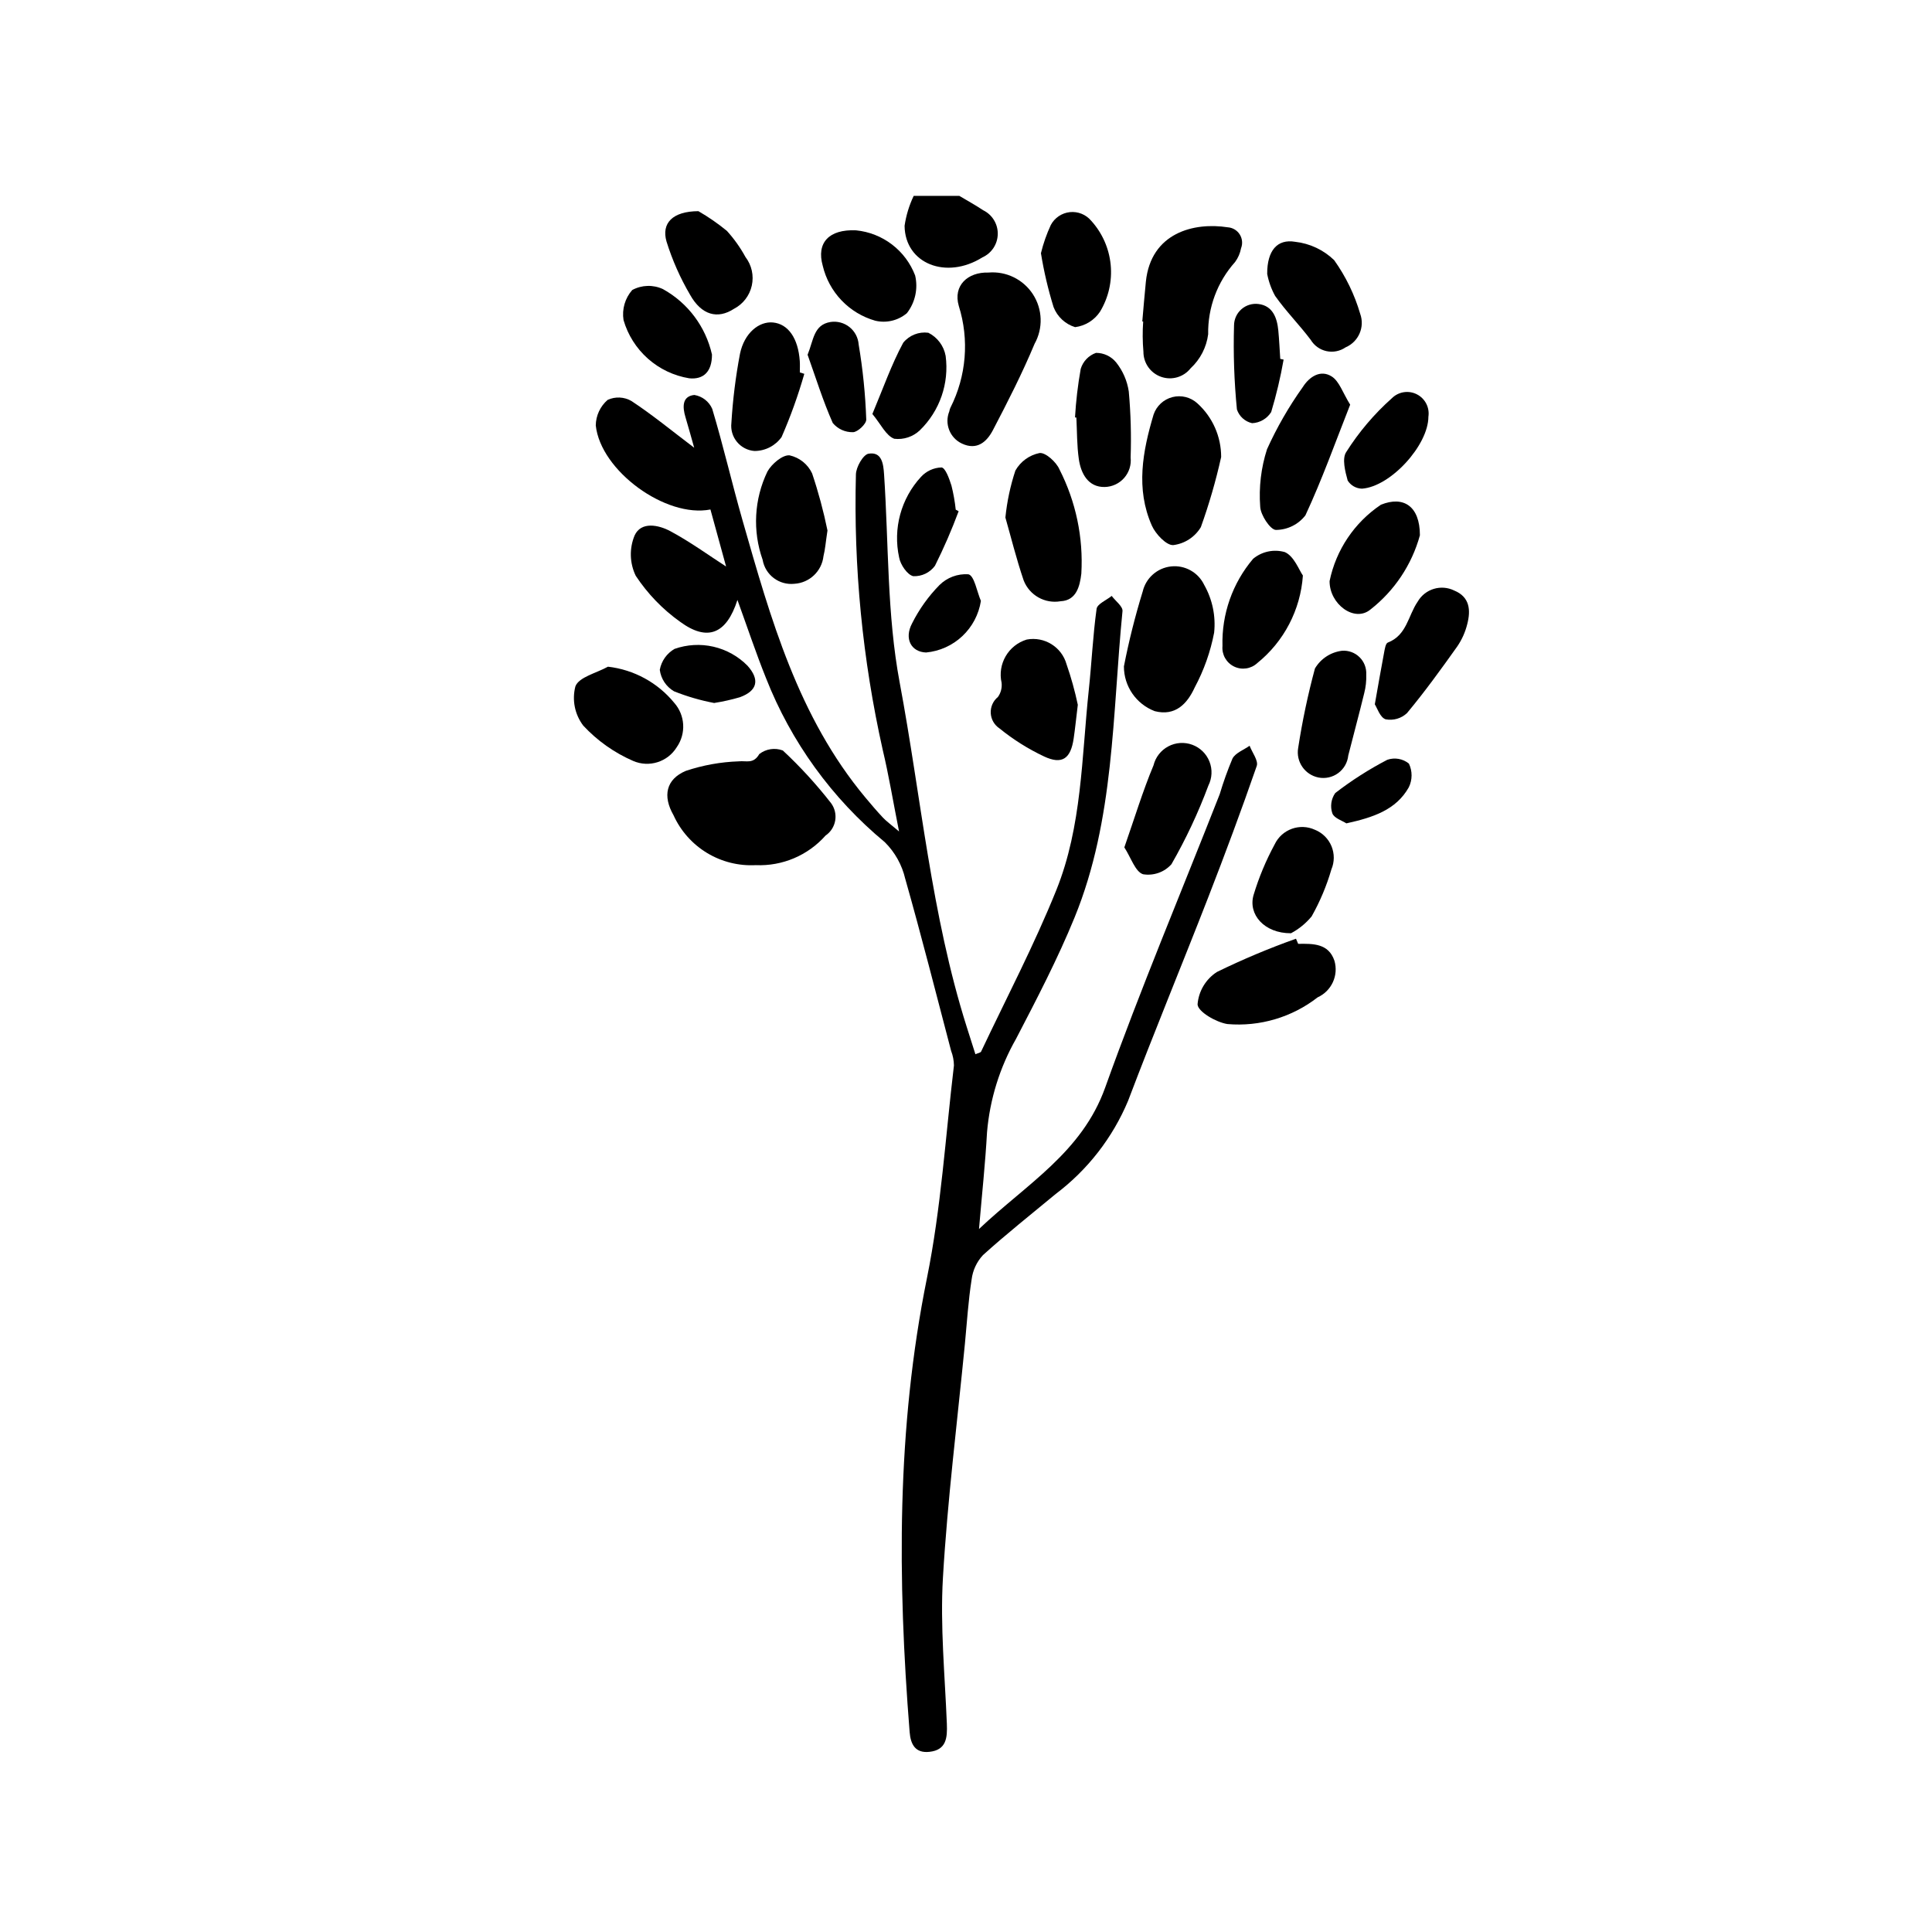 <?xml version="1.0" encoding="UTF-8"?>
<!-- Uploaded to: ICON Repo, www.svgrepo.com, Generator: ICON Repo Mixer Tools -->
<svg fill="#000000" width="800px" height="800px" version="1.1" viewBox="144 144 512 512" xmlns="http://www.w3.org/2000/svg">
 <g>
  <path d="m398.23 195.91c2.106 1.258 4.269 2.434 6.301 3.797 2.41 1.168 3.926 3.629 3.887 6.305-0.039 2.68-1.625 5.094-4.066 6.191-9.578 6.008-20.527 1.676-20.629-8.367 0.402-2.746 1.215-5.422 2.414-7.926z"/>
  <path d="m339.43 302.98c-2.891 9.055-7.941 11.125-15.211 5.785-4.629-3.301-8.609-7.43-11.742-12.176-1.621-3.352-1.73-7.234-0.305-10.676 1.715-3.789 6.367-2.809 9.449-1.16 5.309 2.844 10.223 6.43 14.801 9.379l-4.148-15.113c-11.812 2.328-29.109-10.242-30.387-22.277 0.031-2.602 1.176-5.062 3.144-6.766 2.027-0.934 4.387-0.824 6.32 0.301 5.547 3.656 10.707 7.902 16.617 12.379-0.875-3.078-1.559-5.602-2.312-8.109-0.801-2.668-0.926-5.551 2.367-5.879l-0.004 0.004c2.098 0.348 3.875 1.73 4.727 3.672 2.941 9.785 5.231 19.762 8.043 29.59 7.438 25.988 14.723 52.07 32.57 73.449 1.504 1.801 3.027 3.59 4.633 5.301 0.895 0.949 1.98 1.719 4.266 3.664-1.621-8.176-2.734-14.965-4.328-21.637-5.356-23.938-7.742-48.445-7.102-72.965 0.023-1.941 1.918-5.273 3.348-5.512 3.516-0.582 3.926 2.641 4.113 5.469 1.23 18.402 0.754 37.129 4.129 55.133 5.707 30.449 8.352 61.535 17.762 91.262 0.754 2.383 1.516 4.766 2.316 7.285 0.691-0.312 1.359-0.391 1.512-0.715 6.734-14.238 14.074-28.234 19.945-42.82 6.789-16.867 6.688-35.145 8.586-52.965 0.766-7.172 1.086-14.398 2.074-21.535 0.18-1.301 2.609-2.289 4-3.422 1.004 1.348 2.988 2.793 2.863 4.031-2.707 27.301-2.082 55.199-12.699 81.184-4.492 10.996-10.02 21.594-15.504 32.148-4.324 7.594-6.949 16.035-7.695 24.738-0.449 8.184-1.336 16.34-2.129 25.672 12.66-11.969 27.285-20.309 33.434-37.469 9.379-26.184 20.195-51.852 30.355-77.754 0.957-3.207 2.086-6.359 3.383-9.445 0.793-1.512 2.984-2.289 4.543-3.398 0.68 1.805 2.371 3.957 1.887 5.359-4.059 11.715-8.391 23.34-12.887 34.898-6.988 17.965-14.363 35.781-21.195 53.805v0.004c-4.098 9.797-10.723 18.328-19.203 24.723-6.453 5.359-13.047 10.566-19.262 16.191-1.66 1.785-2.715 4.051-3.012 6.473-0.883 5.629-1.227 11.34-1.777 17.02-2.016 20.664-4.609 41.293-5.824 62.004-0.754 12.848 0.523 25.82 1.039 38.73 0.148 3.707-0.121 6.938-4.641 7.418-3.691 0.391-4.961-1.938-5.223-5.25-3.199-40.289-3.496-80.371 4.594-120.33 3.746-18.496 4.906-37.52 7.148-56.316v-0.004c-0.02-1.32-0.27-2.629-0.746-3.859-4-15.211-7.859-30.461-12.152-45.586h-0.004c-0.852-3.691-2.731-7.062-5.418-9.73-14.023-11.609-24.867-26.598-31.512-43.547-2.676-6.66-4.941-13.484-7.547-20.652z"/>
  <path d="m344.31 373.27c-4.547 0.25-9.066-0.879-12.961-3.242-3.894-2.363-6.984-5.848-8.863-9.996-2.914-5.082-2-9.527 3.285-11.754v0.004c4.523-1.508 9.238-2.359 14-2.519 2.07-0.215 3.863 0.781 5.453-1.934 1.773-1.379 4.133-1.734 6.234-0.945 4.629 4.312 8.91 8.984 12.797 13.977 0.969 1.324 1.359 2.984 1.082 4.598-0.277 1.617-1.203 3.051-2.559 3.973-4.66 5.262-11.445 8.141-18.469 7.84z"/>
  <path d="m405.95 216.23c4.691-0.41 9.23 1.809 11.793 5.766 2.559 3.953 2.727 9 0.43 13.117-3.262 7.812-7.125 15.387-11.051 22.895-1.602 3.062-4.207 5.438-8.223 3.531-3.191-1.504-4.652-5.238-3.328-8.508 0.055-0.332 0.152-0.652 0.289-0.961 4.242-8.363 5.043-18.059 2.227-27.004-1.57-5.398 2.402-9.012 7.863-8.836z"/>
  <path d="m446.72 229.19c0.312-3.504 0.59-7.016 0.945-10.516 1.324-13.02 12.77-15.828 21.691-14.438 1.301 0.086 2.481 0.781 3.18 1.883 0.695 1.098 0.828 2.461 0.355 3.672-0.246 1.32-0.785 2.566-1.582 3.644-4.703 5.258-7.25 12.094-7.133 19.145-0.445 3.461-2.094 6.656-4.656 9.027-1.855 2.34-4.992 3.25-7.812 2.258-2.82-0.988-4.699-3.656-4.688-6.644-0.234-2.668-0.258-5.352-0.066-8.023z"/>
  <path d="m441.85 320.6c1.305-6.695 2.969-13.316 4.977-19.836 0.84-3.594 3.859-6.262 7.527-6.656 3.668-0.395 7.184 1.57 8.773 4.902 2.172 3.836 3.094 8.258 2.633 12.645-0.969 5.07-2.703 9.961-5.141 14.512-1.973 4.32-5.121 7.695-10.586 6.301-4.93-1.867-8.191-6.594-8.184-11.867z"/>
  <path d="m467.62 265.11c-1.402 6.305-3.199 12.512-5.383 18.59-1.574 2.621-4.258 4.371-7.289 4.754-1.797 0.145-4.695-2.906-5.691-5.152-4.332-9.762-2.434-19.762 0.453-29.434 0.773-2.289 2.656-4.031 4.996-4.633 2.344-0.598 4.828 0.023 6.613 1.656 4.019 3.633 6.312 8.801 6.301 14.219z"/>
  <path d="m501.81 251.24c-3.922 9.941-7.441 19.84-11.859 29.324-1.867 2.426-4.75 3.852-7.809 3.871-1.465 0.004-4.109-3.961-4.176-6.195-0.383-5.125 0.23-10.277 1.801-15.176 2.617-5.789 5.793-11.312 9.484-16.484 1.73-2.738 4.688-4.707 7.668-2.812 2.012 1.277 2.914 4.305 4.891 7.473z"/>
  <path d="m410.44 281.15c0.426-4.234 1.312-8.406 2.648-12.445 1.355-2.398 3.684-4.09 6.379-4.644 1.578-0.227 4.461 2.371 5.301 4.332h-0.004c4.356 8.527 6.356 18.059 5.801 27.617-0.398 3.398-1.332 7.129-5.496 7.324-4.152 0.723-8.234-1.57-9.777-5.492-1.965-5.769-3.426-11.715-4.852-16.691z"/>
  <path d="m488.03 394.13c3.922-0.055 8.035-0.152 9.605 4.461 1.148 3.891-0.746 8.035-4.441 9.711-6.797 5.293-15.344 7.824-23.926 7.082-3.004-0.473-7.801-3.266-7.902-5.199v-0.004c0.273-3.516 2.18-6.699 5.144-8.605 6.809-3.328 13.801-6.266 20.941-8.805z"/>
  <path d="m429.63 330.78c-0.477 3.926-0.73 6.43-1.094 8.914-0.781 5.375-3.055 7.016-7.848 4.773-4.219-1.988-8.184-4.484-11.805-7.426-1.375-0.906-2.238-2.41-2.324-4.055-0.086-1.648 0.617-3.234 1.895-4.277 0.781-1.082 1.129-2.422 0.98-3.75-1.129-4.981 1.781-9.988 6.668-11.473 4.684-0.875 9.262 1.969 10.547 6.559 1.219 3.512 2.215 7.098 2.981 10.734z"/>
  <path d="m305.12 320.68c6.875 0.789 13.176 4.223 17.559 9.578 2.902 3.285 3.184 8.129 0.684 11.727-2.406 3.941-7.348 5.504-11.578 3.668-5.004-2.176-9.5-5.359-13.211-9.352-2.258-2.965-3.027-6.801-2.09-10.406 0.93-2.473 5.613-3.531 8.637-5.215z"/>
  <path d="m363.29 284.58c-0.484 3.195-0.617 5.039-1.059 6.801v0.004c-0.445 3.988-3.691 7.078-7.699 7.324-4.047 0.441-7.738-2.344-8.426-6.359-2.707-7.648-2.254-16.059 1.262-23.371 1.113-2.023 4-4.473 5.863-4.309v-0.004c2.629 0.582 4.84 2.348 5.984 4.785 1.668 4.953 3.027 10.008 4.074 15.129z"/>
  <path d="m479.82 216.57c-0.023-6.133 2.637-9.297 7.402-8.492 3.887 0.434 7.519 2.141 10.336 4.856 3.082 4.32 5.418 9.125 6.906 14.223 1.277 3.523-0.422 7.426-3.871 8.895-1.473 1.016-3.301 1.379-5.051 1.004-1.75-0.379-3.266-1.461-4.188-2.996-3-3.988-6.562-7.562-9.43-11.637-1.008-1.824-1.719-3.801-2.106-5.852z"/>
  <path d="m441.96 368.57c2.684-7.672 4.856-14.859 7.734-21.75 0.531-2.156 1.957-3.984 3.918-5.023 1.961-1.043 4.273-1.195 6.356-0.426 2.082 0.77 3.738 2.387 4.551 4.453 0.816 2.066 0.711 4.379-0.289 6.363-2.684 7.203-5.957 14.176-9.789 20.844-1.887 2.117-4.731 3.117-7.531 2.652-2.066-0.688-3.152-4.332-4.949-7.113z"/>
  <path d="m357.15 243.07c-1.637 5.715-3.648 11.316-6.027 16.762-1.66 2.312-4.336 3.684-7.18 3.684-1.809-0.137-3.481-1.004-4.633-2.398-1.156-1.398-1.691-3.203-1.488-5.004 0.371-6.172 1.133-12.316 2.289-18.391 1.148-5.488 5.051-8.621 8.738-8.262 4.031 0.391 6.672 4.172 7.102 10.215 0.07 1 0.012 2.012 0.012 3.019z"/>
  <path d="m508.34 330.65c0.957-5.379 1.66-9.508 2.445-13.625 0.184-0.969 0.398-2.508 1-2.738 5.055-1.938 5.383-7.18 7.922-10.852l-0.004 0.004c1.957-3.375 6.191-4.66 9.691-2.938 4.137 1.695 4.391 5.219 3.449 8.871-0.52 2.121-1.418 4.129-2.648 5.934-4.273 6.004-8.598 11.996-13.309 17.652h0.004c-1.516 1.438-3.629 2.055-5.68 1.664-1.48-0.473-2.277-3.074-2.871-3.973z"/>
  <path d="m520.29 285.86c-2.144 7.797-6.742 14.695-13.113 19.672-4.234 3.504-10.855-1.426-10.824-7.531 1.703-8.273 6.594-15.547 13.613-20.246 5.945-2.41 10.324 0.34 10.324 8.105z"/>
  <path d="m489.28 296.52c-0.625 9.078-5.004 17.484-12.086 23.203-1.664 1.547-4.117 1.91-6.16 0.91-2.047-1-3.266-3.156-3.066-5.422-0.238-8.449 2.656-16.691 8.129-23.133 2.336-1.938 5.477-2.598 8.395-1.766 2.449 1.062 3.762 4.758 4.789 6.207z"/>
  <path d="m370.87 205.04c3.461 0.344 6.762 1.645 9.523 3.758 2.766 2.113 4.887 4.953 6.129 8.207 0.816 3.488 0.012 7.164-2.191 9.992-2.324 1.961-5.445 2.703-8.402 1.988-3.402-0.973-6.481-2.832-8.922-5.391-2.445-2.559-4.16-5.723-4.973-9.164-1.707-6.043 1.578-9.719 8.836-9.391z"/>
  <path d="m428.89 254.62c0.246-4.316 0.754-8.613 1.512-12.867 0.594-1.977 2.098-3.551 4.047-4.238 2.086-0.008 4.062 0.934 5.367 2.562 1.758 2.219 2.902 4.859 3.32 7.66 0.527 5.824 0.691 11.672 0.492 17.512 0.211 1.969-0.41 3.93-1.719 5.418-1.305 1.484-3.172 2.352-5.152 2.394-4.348 0.078-6.297-3.512-6.856-7.391-0.523-3.625-0.461-7.336-0.652-11.008z"/>
  <path d="m488.03 342.21c1.09-7.098 2.574-14.129 4.445-21.059 1.539-2.602 4.203-4.34 7.207-4.695 1.715-0.117 3.398 0.508 4.621 1.719 1.223 1.207 1.863 2.883 1.766 4.602 0.059 1.664-0.125 3.332-0.543 4.949-1.34 5.516-2.836 10.992-4.223 16.496-0.191 1.855-1.156 3.543-2.66 4.652-1.5 1.109-3.398 1.535-5.231 1.176-3.621-0.723-6.012-4.199-5.383-7.84z"/>
  <path d="m419.86 211.1c0.625-2.578 1.508-5.086 2.625-7.492 1.016-1.895 2.902-3.164 5.039-3.391 2.137-0.223 4.25 0.625 5.637 2.266 2.938 3.231 4.758 7.324 5.18 11.672 0.426 4.344-0.566 8.711-2.824 12.449-1.504 2.258-3.91 3.75-6.602 4.094-2.606-0.801-4.703-2.75-5.699-5.289-1.453-4.684-2.574-9.465-3.356-14.309z"/>
  <path d="m329.08 199.96c2.656 1.531 5.184 3.277 7.555 5.227 1.91 2.106 3.566 4.434 4.926 6.934 1.648 2.148 2.262 4.922 1.672 7.566-0.586 2.644-2.316 4.898-4.719 6.148-4.324 2.82-8.621 1.695-11.648-3.738-2.613-4.453-4.707-9.191-6.242-14.121-1.371-4.816 1.582-7.981 8.457-8.016z"/>
  <path d="m486.13 391.32c-7.086 0.047-11.441-5.004-9.91-10.168 1.398-4.637 3.269-9.121 5.578-13.379 1.902-4.008 6.684-5.727 10.707-3.856 1.973 0.805 3.539 2.367 4.356 4.336 0.812 1.973 0.805 4.184-0.027 6.148-1.258 4.332-3.012 8.504-5.227 12.438-1.508 1.84-3.371 3.363-5.477 4.481z"/>
  <path d="m332.68 237.95c0.016 4.586-2.281 6.688-6.043 6.301h0.004c-4.062-0.668-7.852-2.469-10.934-5.203-3.078-2.731-5.32-6.277-6.465-10.23-0.453-2.867 0.391-5.781 2.305-7.961 2.516-1.359 5.527-1.453 8.125-0.25 6.613 3.656 11.348 9.969 13.008 17.344z"/>
  <path d="m375.19 253.71c2.883-6.883 5.066-13.133 8.172-18.883 1.609-1.98 4.133-2.981 6.66-2.644 2.406 1.207 4.106 3.481 4.582 6.133 0.969 7.273-1.559 14.574-6.816 19.695-1.812 1.734-4.309 2.566-6.801 2.266-2.188-0.809-3.547-3.852-5.797-6.566z"/>
  <path d="m522.54 254.45c-0.016 7.523-10.004 18.523-17.609 19.051-1.539-0.039-2.961-0.844-3.781-2.148-0.676-2.43-1.539-5.848-0.387-7.555 3.348-5.301 7.426-10.105 12.109-14.273 1.754-1.734 4.418-2.148 6.613-1.027 2.195 1.117 3.426 3.516 3.055 5.953z"/>
  <path d="m484.17 239.3c-0.82 4.695-1.922 9.34-3.293 13.902-1.102 1.754-2.996 2.856-5.062 2.945-1.883-0.422-3.402-1.797-4.016-3.625-0.73-7.402-0.984-14.848-0.766-22.281 0.008-1.648 0.723-3.211 1.961-4.297 1.242-1.086 2.887-1.59 4.519-1.379 3.75 0.461 4.93 3.629 5.254 7.019 0.238 2.5 0.348 5.016 0.516 7.523z"/>
  <path d="m398.05 279.48c-1.832 4.93-3.926 9.754-6.277 14.457-1.332 1.816-3.477 2.848-5.727 2.758-1.57-0.316-3.438-3.051-3.766-4.961-1.672-7.641 0.492-15.617 5.797-21.363 1.402-1.531 3.359-2.43 5.434-2.492 1.047 0.102 2.066 3.016 2.637 4.812 0.527 2.094 0.906 4.227 1.133 6.375z"/>
  <path d="m358.02 238.01c1.605-3.902 1.574-7.941 6.074-8.68h-0.004c1.797-0.273 3.621 0.219 5.039 1.352 1.418 1.133 2.297 2.809 2.426 4.617 1.109 6.574 1.781 13.215 2.012 19.879 0.055 1.137-2.273 3.348-3.516 3.356-2.066 0.051-4.039-0.848-5.359-2.434-2.598-5.867-4.508-12.035-6.672-18.09z"/>
  <path d="m333.26 330.3c-3.641-0.688-7.207-1.727-10.645-3.102-2.07-1.211-3.461-3.312-3.766-5.688 0.426-2.332 1.855-4.359 3.91-5.543 3.312-1.168 6.891-1.371 10.316-0.582 3.422 0.789 6.551 2.535 9.02 5.035 3.301 3.684 2.656 6.644-2.016 8.352-2.238 0.656-4.516 1.164-6.82 1.527z"/>
  <path d="m403.95 303.25c-0.559 3.574-2.289 6.856-4.922 9.332-2.633 2.477-6.019 4-9.617 4.336-3.918-0.137-5.867-3.633-3.699-7.727 1.871-3.727 4.309-7.137 7.227-10.117 2.031-2.023 4.832-3.074 7.695-2.883 1.586 0.387 2.242 4.57 3.316 7.059z"/>
  <path d="m500.8 362.2c-1.062-0.703-3.266-1.379-3.715-2.668h-0.004c-0.609-1.809-0.324-3.801 0.773-5.367 4.328-3.34 8.945-6.293 13.801-8.816 1.953-0.672 4.121-0.289 5.723 1.016 0.953 1.992 0.941 4.309-0.035 6.289-3.391 6.004-9.473 7.984-16.543 9.547z"/>
 </g>
</svg>